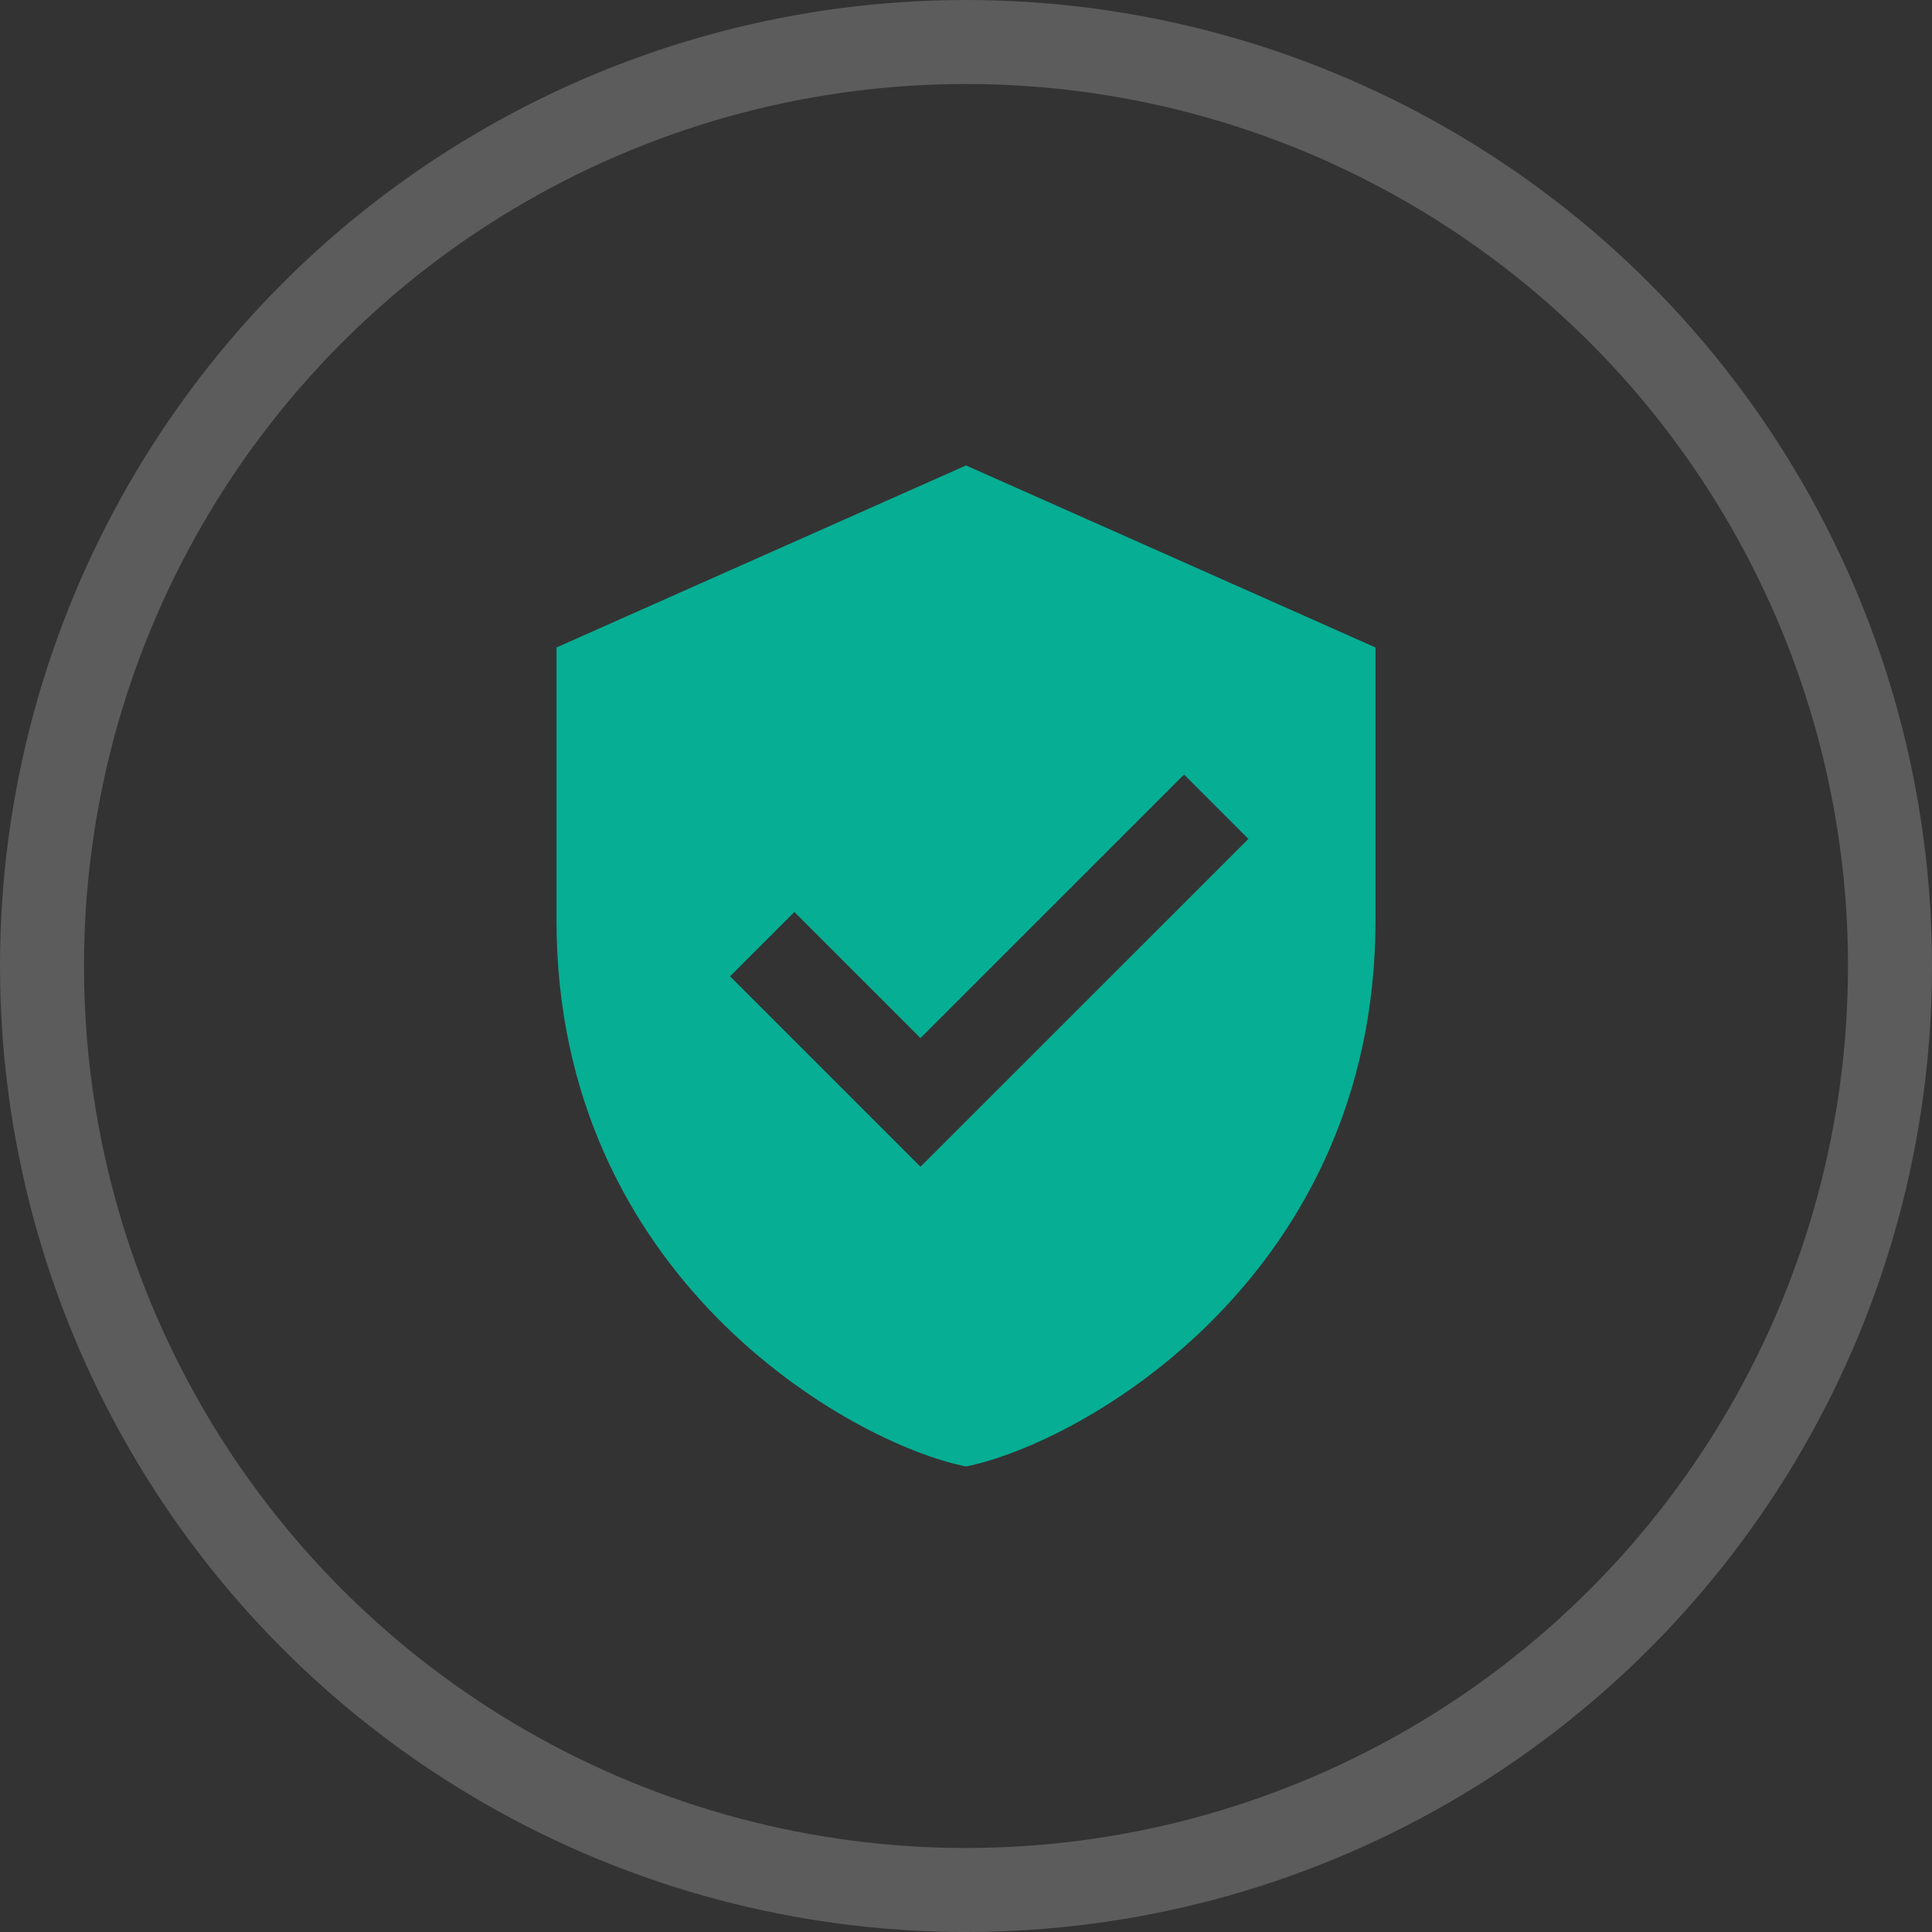 <?xml version="1.0" encoding="UTF-8"?> <svg xmlns="http://www.w3.org/2000/svg" width="23" height="23" viewBox="0 0 23 23" fill="none"><rect x="0" y="0" width="23" height="23" fill="#333333" stroke="none"/><circle opacity="0.2" cx="11.5" cy="11.5" r="11" stroke="white"></circle><path d="M11.5 5.541L6.625 7.708C6.625 7.708 6.625 9.874 6.625 10.958C6.625 15.199 10.113 17.179 11.5 17.458C12.887 17.179 16.375 15.199 16.375 10.958C16.375 9.874 16.375 7.708 16.375 7.708L11.5 5.541ZM10.958 13.89L8.691 11.623L9.457 10.857L10.958 12.358L14.096 9.221L14.862 9.987L10.958 13.89Z" fill="#06AE94"></path></svg> 
